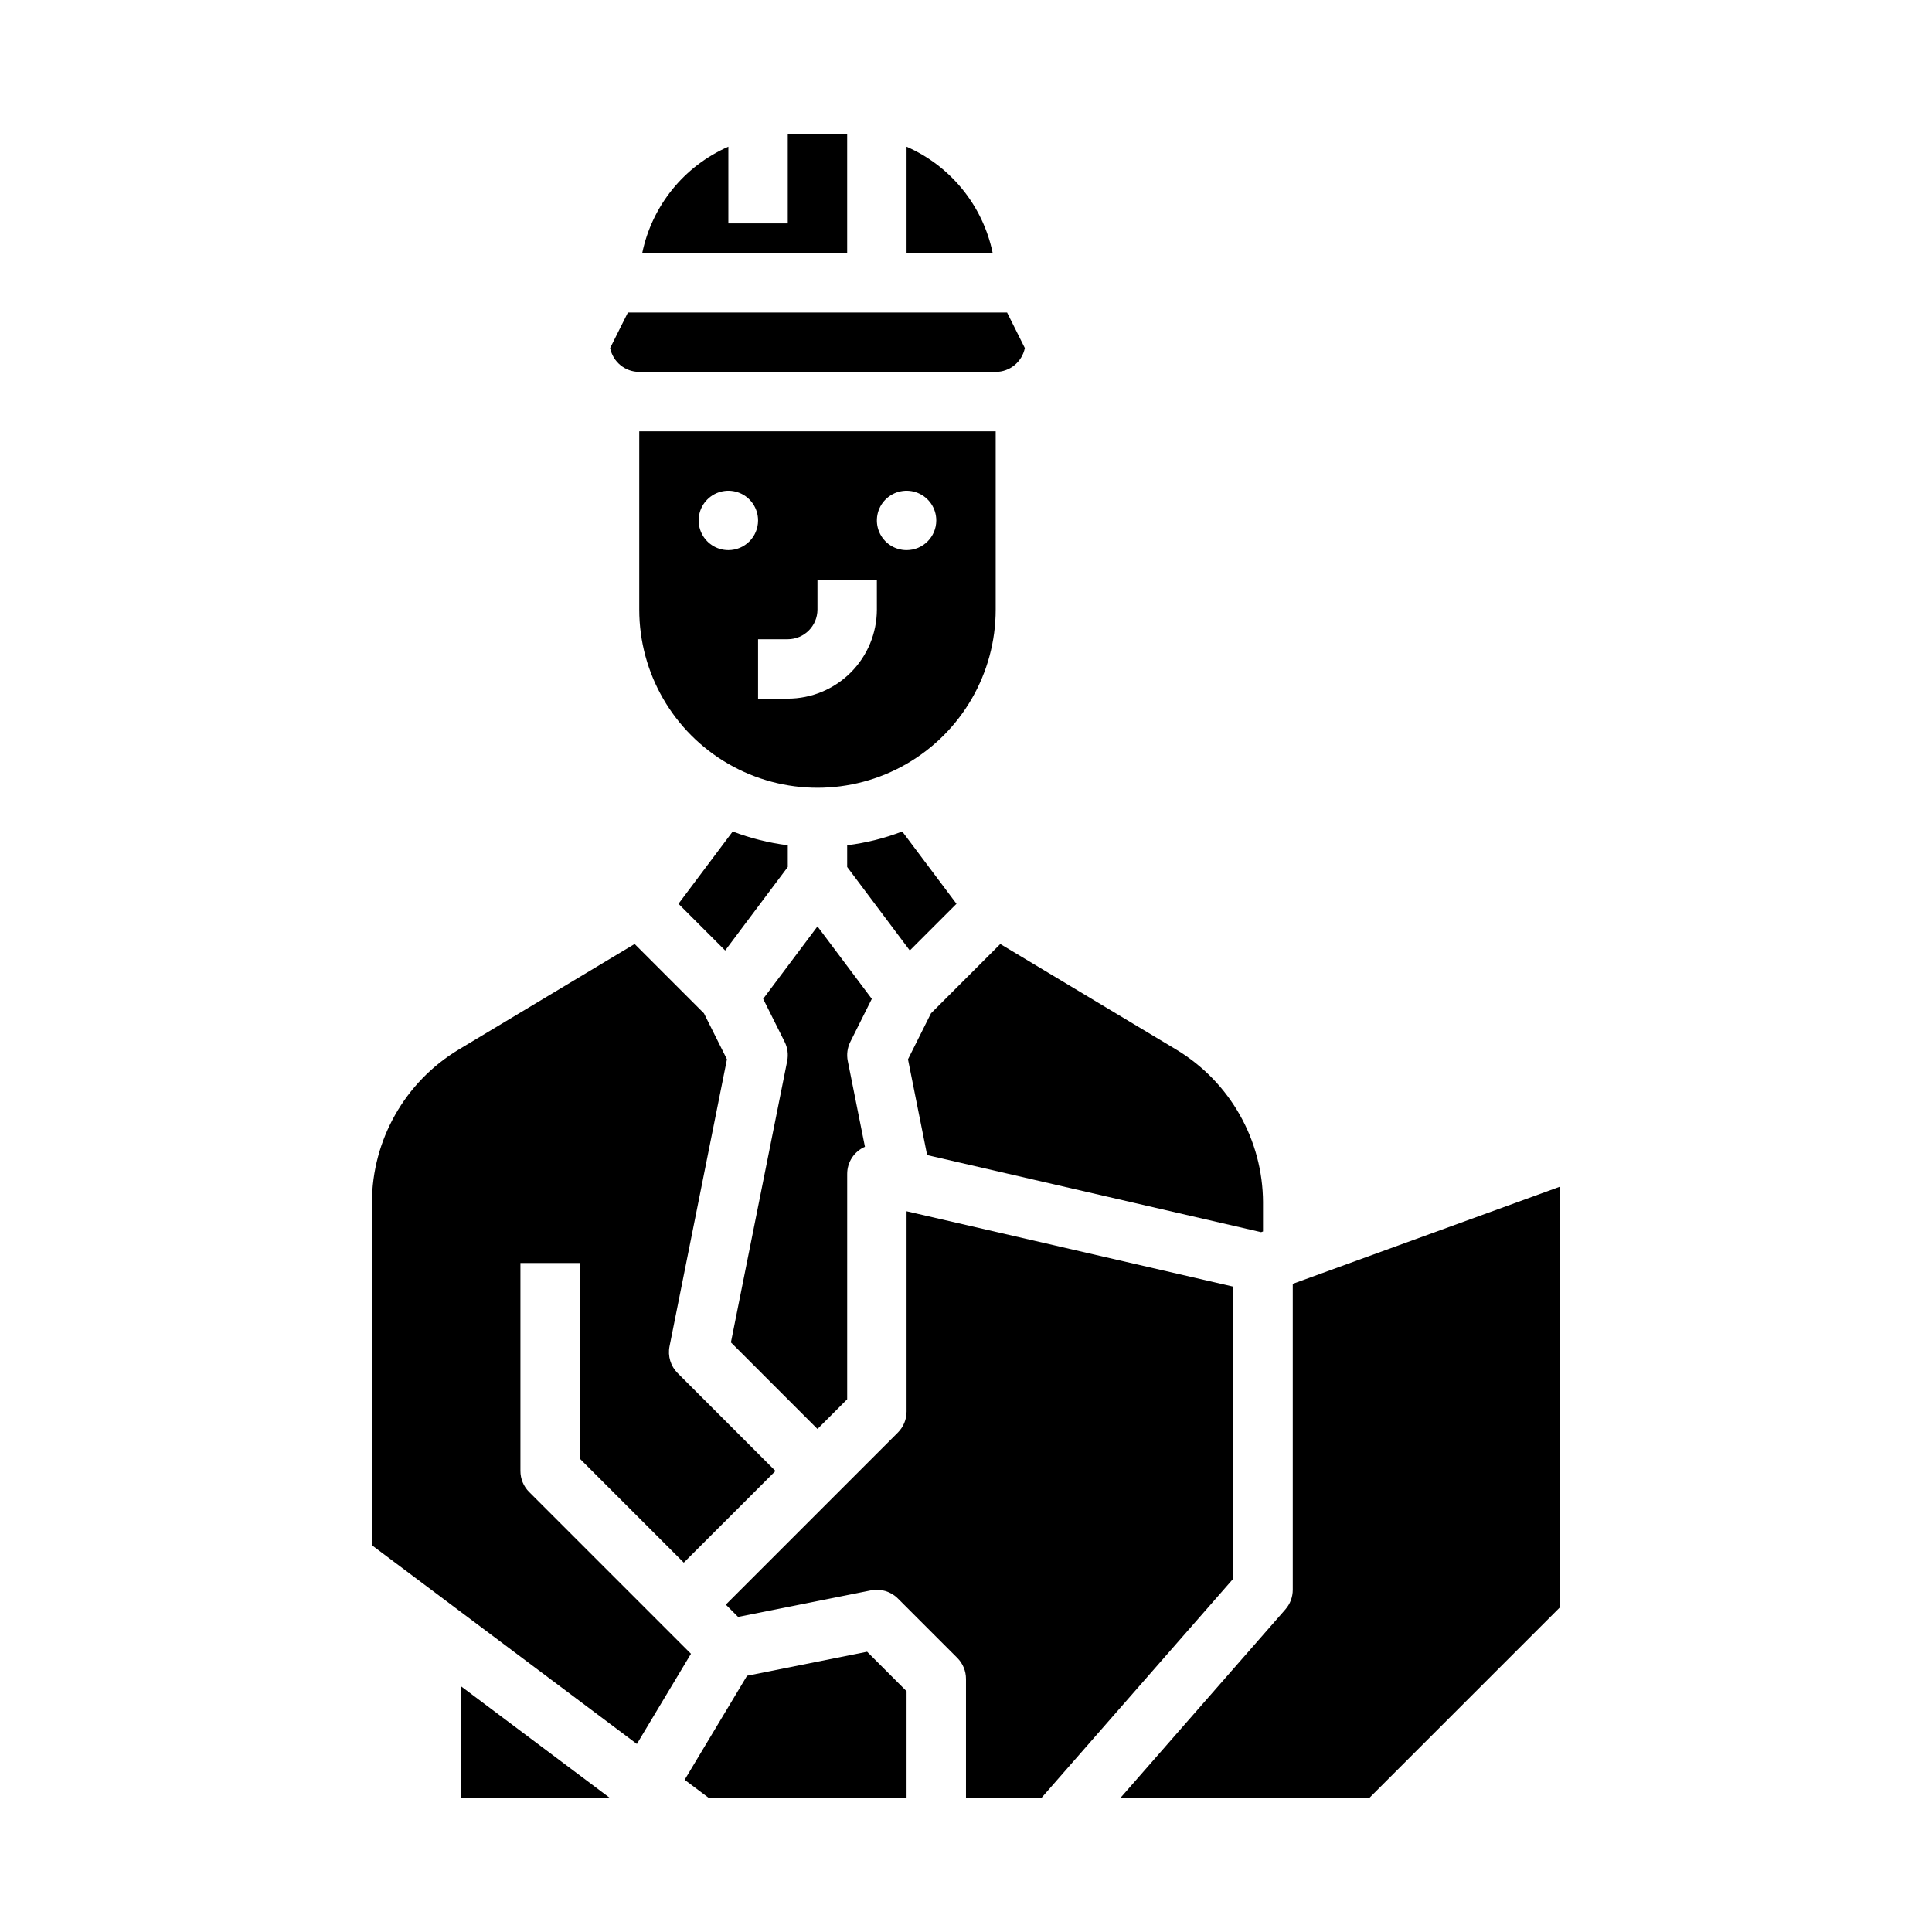 <?xml version="1.0" encoding="UTF-8"?>
<!-- Uploaded to: SVG Repo, www.svgrepo.com, Generator: SVG Repo Mixer Tools -->
<svg fill="#000000" width="800px" height="800px" version="1.1" viewBox="144 144 512 512" xmlns="http://www.w3.org/2000/svg">
 <g>
  <path d="m384.25 182.88v28.191h22.824c-2.586-12.543-11.094-23.051-22.824-28.191z"/>
  <path d="m368.51 179.58h-15.746v23.617h-15.742v-20.32c-11.73 5.141-20.238 15.648-22.828 28.191h54.316z"/>
  <path d="m337.7 499.75 22.941 22.945 7.871-7.871 0.004-59.719c-0.012-3.121 1.836-5.953 4.703-7.195l-4.551-22.75v0.004c-0.344-1.719-0.105-3.5 0.676-5.066l5.695-11.391-14.398-19.199-14.398 19.199 5.695 11.391c0.785 1.566 1.023 3.348 0.68 5.066z"/>
  <path d="m506.95 620.41 50.492-50.492v-111.45l-70.848 25.762v81.082c0 1.906-0.691 3.746-1.945 5.184l-43.684 49.918z"/>
  <path d="m420.04 620.41 50.805-58.062v-77.371l-86.594-19.98v53.078c0 2.09-0.828 4.09-2.305 5.566l-45.602 45.602 3.262 3.262 35.23-7.047v0.004c2.578-0.516 5.246 0.289 7.109 2.152l15.742 15.742c1.477 1.477 2.309 3.481 2.309 5.566v31.488z"/>
  <path d="m327.11 582.27-42.887-42.887v0.004c-1.477-1.477-2.305-3.481-2.305-5.566v-55.105h15.742v51.844l27.551 27.551 24.297-24.289-25.922-25.922c-1.863-1.863-2.672-4.531-2.156-7.109l15.215-76.07-6.094-12.188-18.367-18.367-46.695 28.02v-0.004c-14.191 8.57-22.883 23.922-22.93 40.504v90.816l70.219 52.664z"/>
  <path d="m313.41 242.56h94.465c3.746-0.004 6.973-2.648 7.719-6.32l-4.711-9.426h-100.48l-4.711 9.422v0.004c0.742 3.672 3.973 6.316 7.719 6.32z"/>
  <path d="m352.77 373.76v-5.758c-4.992-0.621-9.895-1.848-14.594-3.648l-14.371 19.164 12.371 12.371z"/>
  <path d="m390.72 412.54-6.094 12.188 5.074 25.379 88.512 20.426 0.5-0.184v-7.656h0.004c-0.047-16.578-8.738-31.934-22.93-40.504l-46.695-28.02z"/>
  <path d="m384.25 592.19-10.457-10.461-31.816 6.363-16.543 27.574 6.336 4.75h52.48z"/>
  <path d="m266.18 620.41h39.359l-39.359-29.52z"/>
  <path d="m368.51 368v5.758l16.598 22.129 12.371-12.371-14.375-19.164c-4.699 1.801-9.602 3.027-14.594 3.648z"/>
  <path d="m407.87 258.3h-94.465v47.234c0 16.875 9.004 32.465 23.617 40.902 14.613 8.438 32.617 8.438 47.23 0 14.613-8.438 23.617-24.027 23.617-40.902zm-70.848 31.488c-3.184 0-6.055-1.918-7.273-4.859-1.219-2.941-0.547-6.328 1.707-8.578 2.25-2.25 5.637-2.926 8.578-1.707s4.859 4.09 4.859 7.273c0 4.348-3.523 7.871-7.871 7.871zm39.359 15.742v0.004c-0.008 6.262-2.496 12.262-6.926 16.691-4.426 4.426-10.43 6.918-16.691 6.922h-7.871v-15.742h7.871c4.348-0.004 7.867-3.527 7.871-7.871v-7.871h15.742zm7.871-15.742c-3.184 0-6.055-1.918-7.273-4.859-1.219-2.941-0.543-6.328 1.707-8.578 2.254-2.25 5.637-2.926 8.578-1.707s4.859 4.09 4.859 7.273c0 4.348-3.523 7.871-7.871 7.871z"/>
 </g>
</svg>